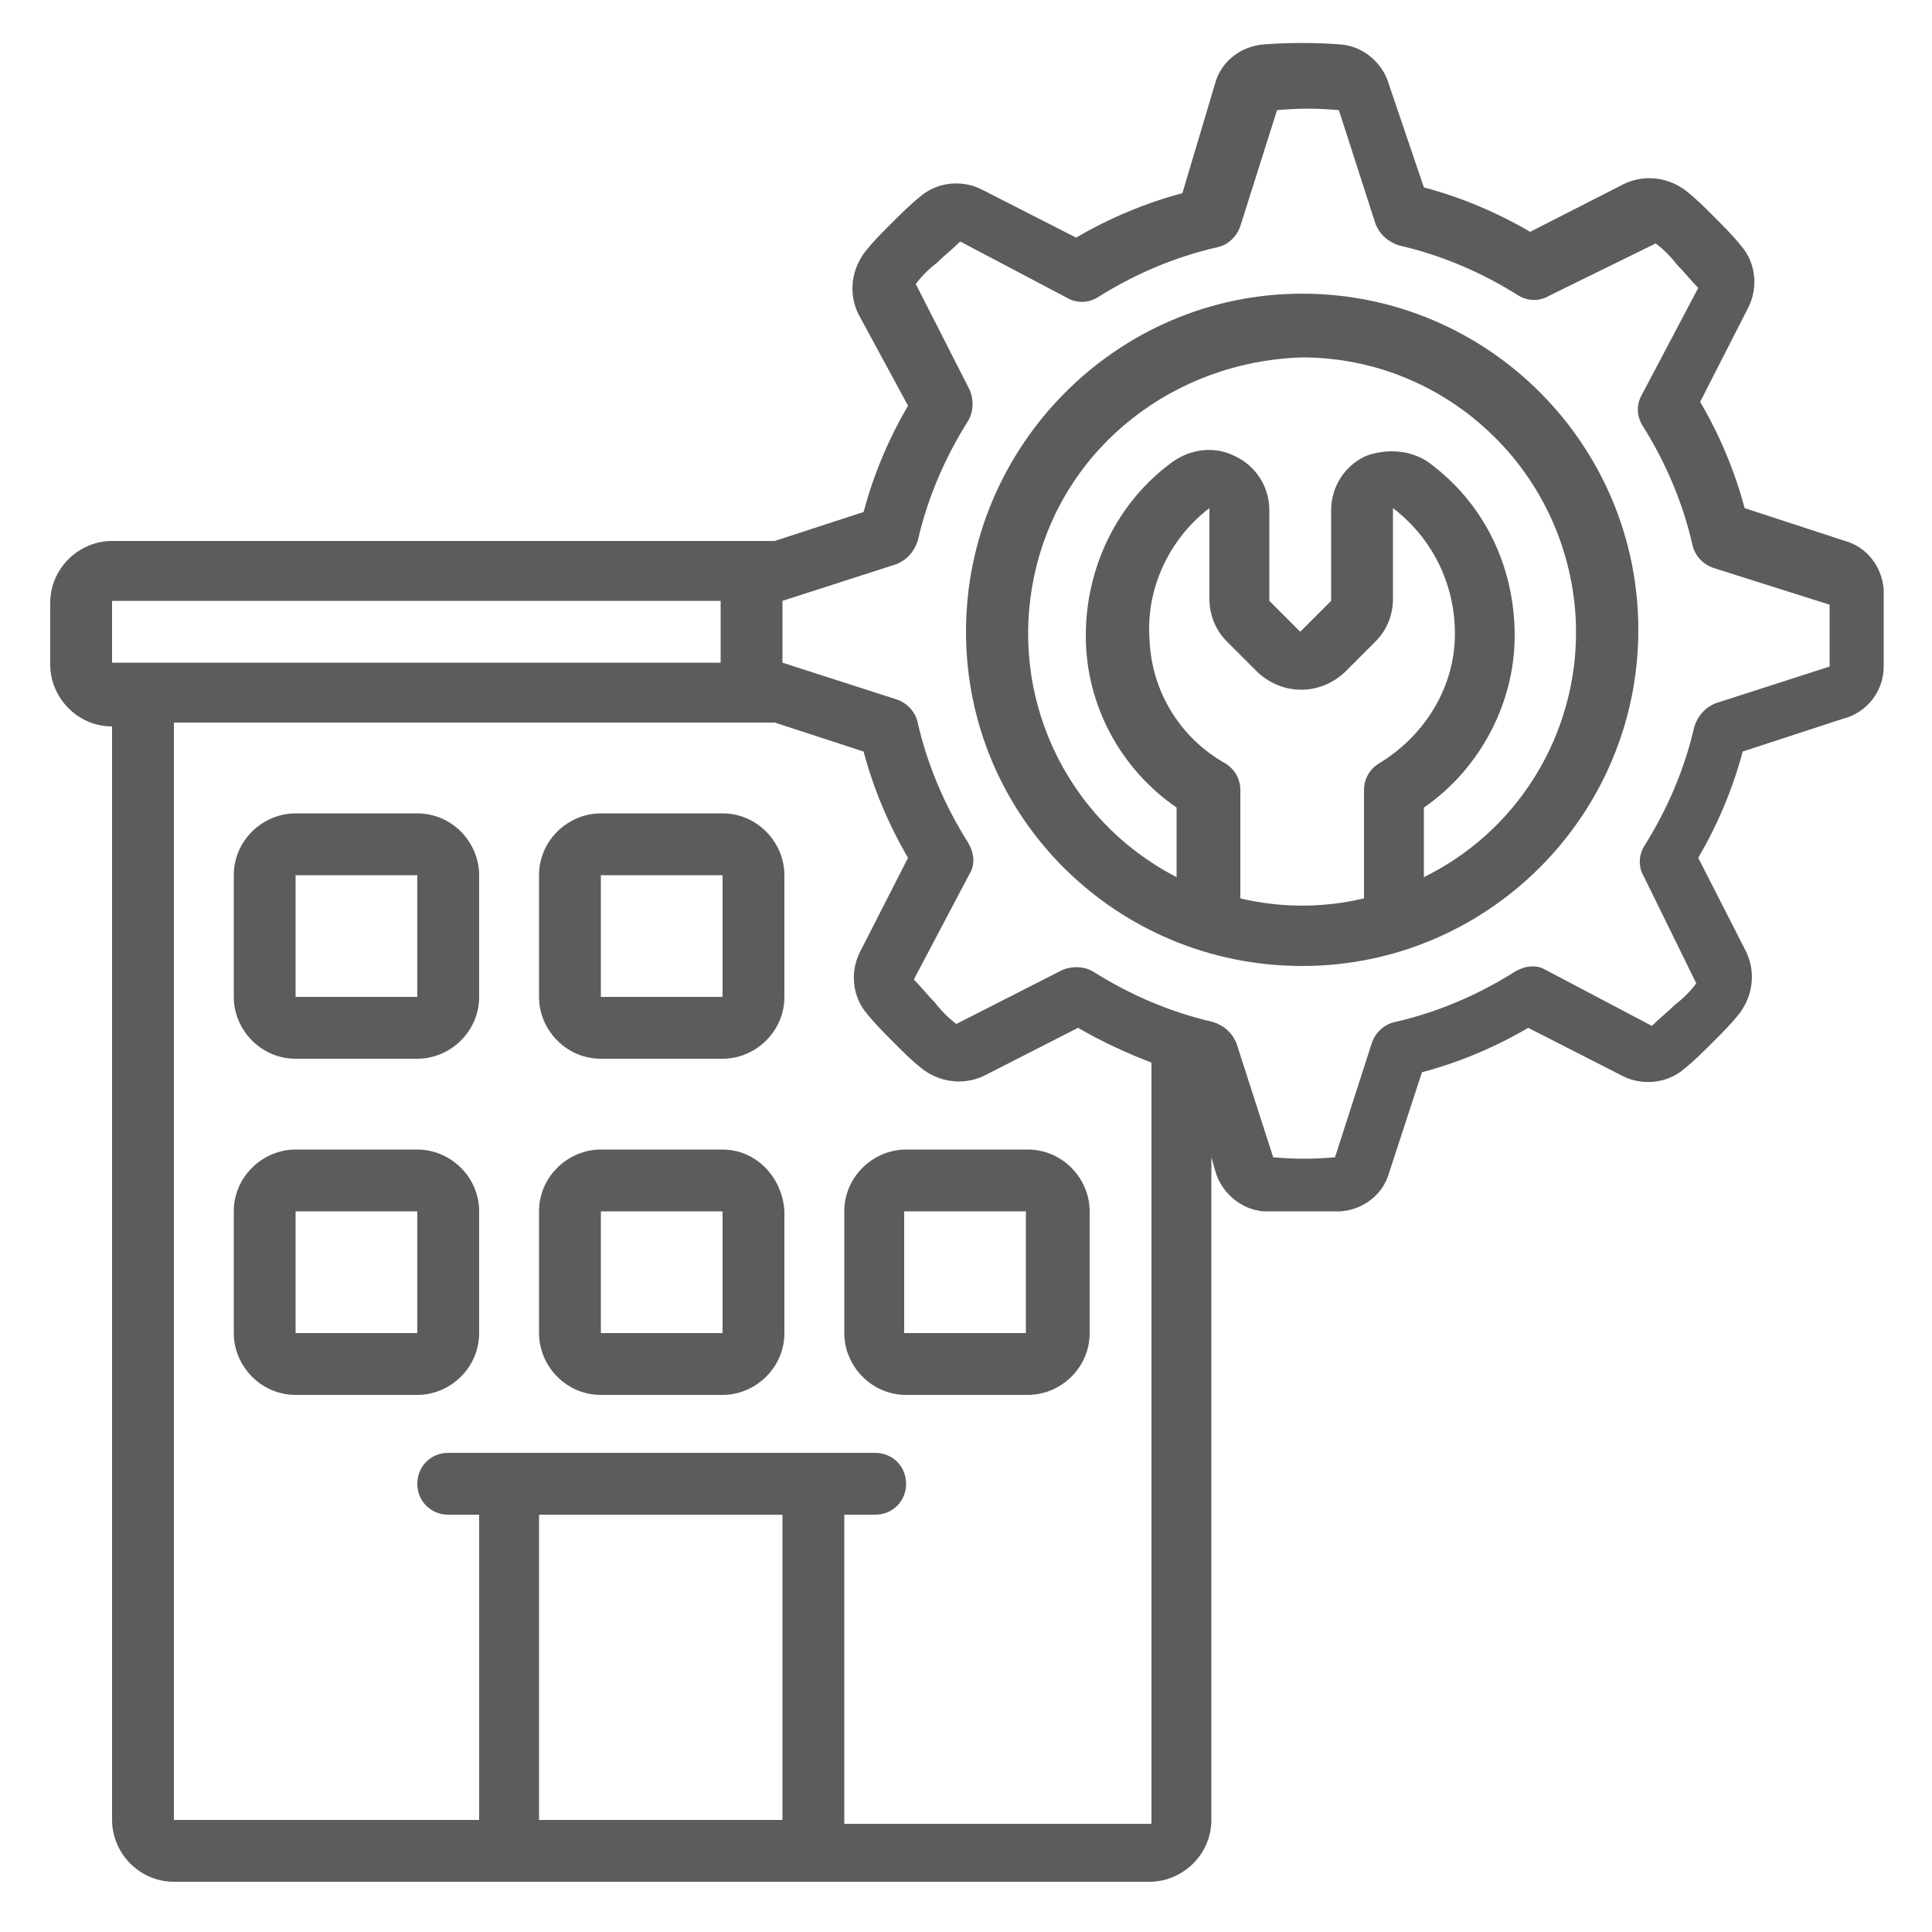 <?xml version="1.0" encoding="utf-8"?>
<!-- Generator: Adobe Illustrator 26.1.0, SVG Export Plug-In . SVG Version: 6.00 Build 0)  -->
<svg version="1.1" xmlns="http://www.w3.org/2000/svg" xmlns:xlink="http://www.w3.org/1999/xlink" x="0px" y="0px"
	 viewBox="0 0 100 100" style="enable-background:new 0 0 100 100;" xml:space="preserve">
<style type="text/css">
	.st0{display:none;}
	.st1{display:inline;}
	.st2{fill:#5A5B5D;}
	.st3{fill:#5B5C5E;}
</style>
<g id="Education" class="st0">
	<g class="st1">
		<path class="st2" d="M98.5,46.7l-3.2-7.8c0.9-1,1.4-2.3,1.4-3.8c0-2.7-1.8-5-4.3-5.6c0-0.4,0-9.8,0-10.2c0-1.3-0.8-2.4-2-2.8
			L50.2,2.6C48.5,2,46.7,2,45,2.6L35,6c-0.7,0.3-1.1,1.1-0.9,1.8c0.3,0.7,1.1,1.1,1.8,0.9l10-3.5c1.1-0.4,2.2-0.4,3.3,0l40.2,13.9
			c0,0,0.1,0,0.1,0.1s-0.1,0.1-0.1,0.1l-13.8,4.8v-0.4c0-1.7-1.2-3.2-2.9-3.5c-16.6-3-33.5-3-50.1,0c-1.7,0.3-2.9,1.8-2.9,3.5v0.4
			L5.7,19.5c0,0-0.1,0-0.1-0.1s0.1-0.1,0.1-0.1L29.5,11c0.7-0.3,1.1-1.1,0.9-1.8c-0.3-0.7-1.1-1.1-1.8-0.9L4.8,16.5
			c-1.2,0.4-2,1.5-2,2.8s0.8,2.4,2,2.8l14.8,5.1v14.2c-7.5,0.7-13.4,7.1-13.4,14.8c0,5.1,2.6,9.7,6.6,12.3C6.2,70,1.2,75.9,1.2,83
			c0,8.2,6.7,14.8,14.8,14.8h73.5c2.5,0,4.5-2,4.5-4.5C94,91,92,89,89.6,89c-1.5-3.8-1.5-8,0-11.9c2.4,0,4.4-2,4.4-4.5
			c0-2.5-2-4.5-4.5-4.5h-0.9c0.2-0.5,0.3-1,0.3-1.6c0-2.5-2-4.5-4.5-4.5h0c-1.4-3.6-1.5-7.5-0.3-11.1c0.8,0.8,1.8,1.3,3,1.3h7.6
			c1.3,0,2.6-0.7,3.3-1.8C98.9,49.4,99,48,98.5,46.7L98.5,46.7z M93.9,35.1c0,1.6-1.3,2.9-2.9,2.9s-2.9-1.3-2.9-2.9
			c0-1.6,1.3-2.9,2.9-2.9S93.9,33.5,93.9,35.1z M89.5,22.5v7.1c-2.5,0.6-4.3,2.9-4.3,5.6c0,1.4,0.5,2.7,1.4,3.8l-1,2.5h-10V27.3
			L89.5,22.5z M23,23.1c16.3-2.9,32.8-2.9,49.1,0c0.3,0.1,0.6,0.4,0.6,0.7v9.7h-8.8c-0.8,0-1.4,0.6-1.4,1.4c0,0.8,0.6,1.4,1.4,1.4
			h8.8v4.9H22.4v-4.9h34.8c0.8,0,1.4-0.6,1.4-1.4c0-0.8-0.6-1.4-1.4-1.4H22.4v-9.7C22.4,23.5,22.7,23.2,23,23.1L23,23.1z M91.1,72.6
			c0,0.9-0.7,1.6-1.6,1.6H16c-4.8,0-8.8,3.9-8.8,8.8c0,4.8,3.9,8.8,8.8,8.8h56.5c0.8,0,1.4-0.6,1.4-1.4c0-0.8-0.6-1.4-1.4-1.4H16
			c-3.3,0-5.9-2.7-5.9-5.9c0-3.3,2.7-5.9,5.9-5.9h45.1v8c0,0.5,0.2,0.9,0.6,1.2c0.4,0.3,0.9,0.3,1.3,0.2l3.9-1.5l3.9,1.5
			c0.2,0.1,0.3,0.1,0.5,0.1c0.3,0,0.6-0.1,0.8-0.2c0.4-0.3,0.6-0.7,0.6-1.2v-8h13.8c-1.2,3.9-1.2,8,0,11.9h-7.4
			c-0.8,0-1.4,0.6-1.4,1.4c0,0.8,0.6,1.4,1.4,1.4h10.4c0.9,0,1.6,0.7,1.6,1.6c0,0.9-0.7,1.6-1.6,1.6H16C9.4,95,4,89.6,4,83
			c0-6.6,5.4-12,12-12h73.5C90.4,71,91.1,71.8,91.1,72.6L91.1,72.6z M64,77.1h5.9V83l-2.4-1c-0.3-0.1-0.7-0.1-1,0L64,83V77.1z
			 M39.5,65h45c0.9,0,1.6,0.7,1.6,1.6c0,0.9-0.7,1.6-1.6,1.6H21.1c-6.6,0-12-5.4-12-12s5.4-12,12-12h63.4c-0.4,0.9-1,2.3-1.2,3.2
			H21.1c-4.8,0-8.8,3.9-8.8,8.8s3.9,8.8,8.8,8.8h11.8c0.8,0,1.4-0.6,1.4-1.4c0-0.8-0.6-1.4-1.4-1.4H21.1c-3.3,0-5.9-2.7-5.9-5.9
			c0-3.3,2.7-5.9,5.9-5.9h5.2v7.9c0,0.5,0.2,0.9,0.6,1.2c0.4,0.3,0.9,0.3,1.3,0.2l3.9-1.5l3.9,1.5c0.2,0.1,0.3,0.1,0.5,0.1
			c0.3,0,0.6-0.1,0.8-0.2c0.4-0.3,0.6-0.7,0.6-1.2v-7.9h43.5c-1.3,3.9-1.3,8,0,11.9H39.5c-0.8,0-1.4,0.6-1.4,1.4S38.7,65,39.5,65
			L39.5,65z M29.2,50.3h5.9v5.9l-2.4-1c-0.3-0.1-0.7-0.1-1,0l-2.4,1L29.2,50.3z M95.7,48.9c-0.1,0.2-0.4,0.5-1,0.5h-7.6
			c-0.6,0-0.9-0.4-1-0.5c-0.2-0.3-0.3-0.8-0.1-1.1l2.9-7.2c0.6,0.2,1.3,0.4,2,0.4s1.4-0.1,2-0.4l2.9,7.2C96,48.2,96,48.6,95.7,48.9
			L95.7,48.9z"/>
	</g>
</g>
<g id="Health" class="st0">
	<g id="layer1" transform="translate(0 -280.067)" class="st1">
		<path id="path4550" vector-effect="none" class="st2" d="M49.3,282.3c0,0-19,9.5-42.7,12.6c-0.8,0.1-1.4,0.8-1.4,1.6v4.8
			c0,2.2,3.2,2.2,3.2,0v-3.4C30.7,294.7,49,286,50,285.5c1,0.5,18.9,9.2,41.6,12.4v32.2c0,19.4-10.3,30.4-20.8,36.8
			c-10.3,6.3-20.4,7.9-20.8,7.9c-0.4-0.1-10.5-1.6-20.8-7.9c-10.5-6.4-20.8-17.4-20.8-36.8v-22.4c0-2.2-3.2-2.2-3.2,0v22.4
			c0,20.6,11.3,32.8,22.4,39.6c11.1,6.8,22.2,8.4,22.2,8.4c0.2,0,0.3,0,0.5,0c0,0,11.1-1.6,22.2-8.4c11.1-6.8,22.4-19,22.4-39.6
			v-33.6c0-0.8-0.6-1.5-1.4-1.6c-23.7-3.2-42.7-12.6-42.7-12.6C50.3,282,49.5,282.1,49.3,282.3L49.3,282.3z M50,301.3
			c-15.9,0-28.8,12.9-28.8,28.8s12.9,28.8,28.8,28.8c8.3,0,15.8-3.5,21.1-9.1c1.5-1.6-0.9-3.7-2.3-2.2c-4.7,5-11.3,8.1-18.7,8.1
			c-14.2,0-25.6-11.4-25.6-25.6s11.4-25.6,25.6-25.6s25.6,11.4,25.6,25.6c0,4.4-1.1,8.5-3,12c-1,1.9,1.8,3.4,2.8,1.5
			c2.2-4,3.4-8.7,3.4-13.6C78.8,314.2,65.9,301.3,50,301.3L50,301.3z M43.6,315.7v8h-8c-0.9,0-1.6,0.7-1.6,1.6v9.6
			c0,0.9,0.7,1.6,1.6,1.6h8v8c0,0.9,0.7,1.6,1.6,1.6h9.6c0.9,0,1.6-0.7,1.6-1.6v-8h8c0.9,0,1.6-0.7,1.6-1.6v-9.6
			c0-0.9-0.7-1.6-1.6-1.6h-8v-8c0-0.9-0.7-1.6-1.6-1.6h-9.7C44.2,314.2,43.6,314.8,43.6,315.7z M46.8,317.3h6.4v8
			c0,0.9,0.7,1.6,1.6,1.6h8v6.4h-8c-0.9,0-1.6,0.7-1.6,1.6v8h-6.4v-8c0-0.9-0.7-1.6-1.6-1.6h-8v-6.4h8c0.9,0,1.6-0.7,1.6-1.6
			L46.8,317.3z"/>
	</g>
</g>
<g id="Government" class="st0">
	<g class="st1">
		<path class="st2" d="M50,26.6c2.5,0,4.6-2,4.6-4.6c0-2.5-2-4.6-4.6-4.6s-4.6,2-4.6,4.6C45.4,24.5,47.5,26.6,50,26.6z M50,20.3
			c0.9,0,1.7,0.8,1.7,1.7c0,0.9-0.8,1.7-1.7,1.7S48.3,23,48.3,22C48.3,21.1,49.1,20.3,50,20.3z"/>
		<path class="st2" d="M97.1,89.1h-1.7v-4.9c0-0.8-0.6-1.4-1.4-1.4h-4.9V78c0-0.8-0.6-1.4-1.4-1.4H86V45.4h1.7
			c0.8,0,1.4-0.6,1.4-1.4v-4.9H94c0.8,0,1.4-0.6,1.4-1.4v-6.3c0-0.8-0.6-1.4-1.4-1.4h-2.7L50.8,2c-0.5-0.3-1.1-0.3-1.6,0L8.7,30H6
			c-0.8,0-1.4,0.6-1.4,1.4v6.3c0,0.8,0.6,1.4,1.4,1.4h4.9V44c0,0.8,0.6,1.4,1.4,1.4H14v31.1h-1.7c-0.8,0-1.4,0.6-1.4,1.4v4.9H6
			c-0.8,0-1.4,0.6-1.4,1.4v4.9H2.9c-0.8,0-1.4,0.6-1.4,1.4v6.3c0,0.8,0.6,1.4,1.4,1.4h94.2c0.8,0,1.4-0.6,1.4-1.4v-6.3
			C98.5,89.7,97.9,89.1,97.1,89.1z M86.3,82.8H73.4v-3.4h12.9V82.8z M76.5,76.5V45.4h6.6v31.1H76.5z M86.3,42.6H73.4v-3.4h12.9V42.6
			z M72,45.4h1.7v31.1H72c-0.8,0-1.4,0.6-1.4,1.4v4.9H59.3V78c0-0.8-0.6-1.4-1.4-1.4h-1.7V45.4h1.7c0.8,0,1.4-0.6,1.4-1.4v-4.9h11.3
			V44C70.6,44.8,71.2,45.4,72,45.4z M43.6,39.2h12.9v3.4H43.6V39.2z M46.7,45.4h6.6v31.1h-6.6V45.4z M56.4,79.4v3.4H43.6v-3.4H56.4z
			 M7.5,32.9h1.7h0h0h23.1c0.8,0,1.4-0.6,1.4-1.4c0-0.8-0.6-1.4-1.4-1.4H13.7L50,4.9L86.3,30H38c-0.8,0-1.4,0.6-1.4,1.4
			c0,0.8,0.6,1.4,1.4,1.4h52.9h0h1.7v3.4H7.5V32.9z M13.7,39.2h12.9v3.4H13.7V39.2z M23.5,45.4v31.1h-6.6V45.4H23.5z M13.7,79.4
			h12.9v3.4H13.7V79.4z M28,76.5h-1.7V45.4H28c0.8,0,1.4-0.6,1.4-1.4v-4.9h11.3V44c0,0.8,0.6,1.4,1.4,1.4h1.7v31.1h-1.7
			c-0.8,0-1.4,0.6-1.4,1.4v4.9H29.4V78C29.4,77.2,28.8,76.5,28,76.5z M7.5,85.7h85.1v3.4H7.5V85.7z M95.7,95.4H4.3V92h91.4V95.4z"/>
	</g>
</g>
<g id="Aged_Care" class="st0">
	<g class="st1">
		<g>
			<path class="st2" d="M48.3,43.7c-0.9,0.9-2.1,1.5-3.2,1.4c-1.1,0-2.1-0.5-2.9-1.4c-0.5-0.6-1.4-0.6-2-0.1c-0.6,0.5-0.6,1.4-0.1,2
				c1.3,1.5,3.1,2.3,5,2.3c0,0,0.1,0,0.1,0c1.9,0,3.7-0.8,5.2-2.3c0.5-0.6,0.5-1.5,0-2S48.8,43.1,48.3,43.7L48.3,43.7z"/>
			<path class="st2" d="M74.5,90.1h3c1.9,0,3.5-1.6,3.5-3.5v-3.4h3.4c1.9,0,3.5-1.6,3.5-3.5v-3c0-1.9-1.6-3.5-3.5-3.5h-3.4v-3.4
				c0-1.9-1.6-3.5-3.5-3.5h-3c-1.9,0-3.5,1.6-3.5,3.5v3.4h-3.4c-1.9,0-3.5,1.6-3.5,3.5v3c0,1.9,1.6,3.5,3.5,3.5H71v3.4
				C71,88.5,72.6,90.1,74.5,90.1z M67.6,80.3c-0.3,0-0.6-0.3-0.6-0.6v-3c0-0.3,0.3-0.6,0.6-0.6h4.8c0.8,0,1.4-0.6,1.4-1.4v-4.8
				c0-0.4,0.3-0.6,0.6-0.6h3c0.4,0,0.6,0.3,0.6,0.6v4.8c0,0.8,0.6,1.4,1.4,1.4h4.8c0.3,0,0.6,0.3,0.6,0.6v3c0,0.3-0.3,0.6-0.6,0.6
				h-4.8c-0.8,0-1.4,0.6-1.4,1.4v4.8c0,0.4-0.3,0.6-0.6,0.6h-3c-0.4,0-0.6-0.3-0.6-0.6v-4.8c0-0.8-0.6-1.4-1.4-1.4H67.6z"/>
			<path class="st2" d="M94.2,68.5c-0.4-0.7-1.2-1-1.9-0.6s-1,1.2-0.6,1.9c4.6,8.6,1.3,19.4-7.3,23.9c-4.2,2.2-9,2.7-13.5,1.3
				c-1.9-0.6-3.7-1.5-5.3-2.6c0,0-0.1,0-0.1-0.1c-2.1-1.5-3.8-3.5-5.1-5.9c-2.2-4.2-2.7-9-1.3-13.5c1.4-4.5,4.4-8.2,8.6-10.4
				c6.8-3.6,15-2.4,20.5,2.8c0.6,0.6,1.6,0.5,2.1-0.2c0.4-0.6,0.3-1.4-0.2-1.9C84,57.4,74.9,56,67.3,59.6
				c-3.7-1.4-10.5-3.1-10.6-3.2c0,0,0-3.3,0-4.8c4.6-3.4,8.3-8.4,9.8-13.4c4.2-0.4,7-3.1,7-6.8v-2.1c0-0.8-0.2-1.6-0.6-2.3v-8.3
				c0-8.5-6.9-15.4-15.4-15.4h-2.7c-2.9-1.4-6.2-2.2-9.7-2.2s-6.7,0.8-9.7,2.2h-2.7c-8.5,0-15.3,6.9-15.3,15.3v8.3
				c-0.4,0.7-0.6,1.5-0.6,2.3v2c0,3.7,2.8,6.3,7,6.8c1.5,5,5.1,10,9.8,13.4c0,1.5,0,4.8,0,4.8c0,0-0.1,0-0.2,0.1
				c-3.5,0.9-7.2,1.9-10.8,3.3c-0.7,0.3-1.1,1.1-0.9,1.8c0.2,0.6,0.8,1,1.3,1c0.2,0,0.3,0,0.5-0.1c3.4-1.3,7-2.3,10.4-3.2
				c1.3,4.9,5.8,8.6,11.1,8.6c5.3,0,9.8-3.7,11.1-8.6c2.6,0.7,5.2,1.4,7.7,2.2c-3.6,2.6-6.3,6.3-7.6,10.7
				c-1.6,5.2-1.1,10.8,1.5,15.7c0.8,1.6,1.9,3,3.1,4.3H22.2V84c0-0.8-0.6-1.5-1.4-1.5c-0.8,0-1.5,0.6-1.5,1.4v8.2c0,0-12.6,0-12.7,0
				c-0.2,0-0.4-0.2-0.3-0.4c0,0,0,0,0,0l3-15.5c0.9-4.5,3.7-8.1,8.6-11c0.7-0.4,0.9-1.3,0.6-1.9c-0.4-0.7-1.3-1-2-0.6
				c-5.6,3.3-9,7.7-10,13l-3,15.5c-0.1,0.4-0.3,1.8,0.5,2.8C4.8,94.9,6,95,7,95h57.2c1.7,1.2,3.7,2.2,5.8,2.8c2,0.6,4,0.9,6,0.9
				c3.3,0,6.6-0.8,9.6-2.4C95.7,91,99.5,78.5,94.2,68.5L94.2,68.5z M70.6,29.5v2c0,2.1-1.6,3.3-3.6,3.8c0.1-0.5,0.1-1,0.1-1.5v-6.2
				l0,0l1.7,0C69.8,27.6,70.6,28.5,70.6,29.5L70.6,29.5z M70,18.9v6c-0.4-0.1-0.8-0.2-1.2-0.2h-1.7v-1.6c0-6.7-3-12.6-7.7-16.7
				C65.4,7.4,70,12.6,70,18.9z M45.3,4.1c10.5,0.1,19,8.8,19,19.3v2l-5,3.2c-1.1-1.8-3-3.1-5.3-3.1c-2.9,0-5.3,2-6,4.7h-5.6
				c-0.6-2.7-3.1-4.7-6-4.7c-2.3,0-4.2,1.2-5.3,3.1l-5-3.2v-2.2C26.2,12.7,34.8,4.1,45.3,4.1z M57.3,31.7c0,1.9-1.7,3.5-3.7,3.3
				c-1.5-0.2-2.7-1.4-2.9-2.9c-0.2-2,1.3-3.7,3.3-3.7c1.6,0,2.9,1.1,3.2,2.6c0,0,0,0,0,0.1C57.3,31.3,57.3,31.5,57.3,31.7z
				 M39.7,32.1c-0.2,1.5-1.4,2.7-2.9,2.9c-2,0.2-3.7-1.3-3.7-3.3c0-0.2,0-0.4,0.1-0.6c0,0,0,0,0-0.1c0.3-1.5,1.6-2.6,3.2-2.6
				C38.4,28.4,40,30.1,39.7,32.1z M19.8,31.5v-2.1c0-1,0.8-1.9,1.8-1.9h1.7v6.2c0,0.5,0,1,0.1,1.5C21.4,34.8,19.8,33.6,19.8,31.5
				L19.8,31.5z M23.3,23.2v1.6h-1.7c-0.4,0-0.8,0.1-1.2,0.2v-6C20.4,12.6,25,7.4,31,6.5C26.3,10.6,23.3,16.5,23.3,23.2L23.3,23.2z
				 M53.8,56.4c0,4.7-3.8,8.5-8.5,8.6c-4.8,0.1-8.8-3.9-8.8-8.8v-2.8c1,0.5,2,1,3,1.4c2.1,0.8,3.9,1.1,5.6,1.1s3.6-0.4,5.6-1.1
				c1-0.4,2-0.8,3-1.4V56.4z M49.9,52.2c-1.7,0.6-3.2,0.9-4.6,0.9c-1.4,0-2.9-0.3-4.6-0.9c-7.7-2.9-14.4-11.4-14.4-18.4v-5l4.2,2.7
				c0,0.1,0,0.1,0,0.2c0,3.4,2.8,6.2,6.1,6.2c2.9,0,5.3-2,6-4.7H48c0.6,2.7,3.1,4.7,6,4.7c3.4,0,6.1-2.8,6.1-6.2c0-0.1,0-0.2,0-0.2
				l4.2-2.7v5C64.3,40.8,57.5,49.3,49.9,52.2L49.9,52.2z"/>
			<path class="st2" d="M41,13.6c2.9-0.8,5.6-0.8,8.5,0c0.1,0,0.3,0.1,0.4,0.1c0.6,0,1.2-0.4,1.4-1c0.2-0.8-0.2-1.5-1-1.8
				c-3.4-0.9-6.6-0.9-10,0c-0.8,0.2-1.2,1-1,1.8C39.4,13.4,40.2,13.9,41,13.6L41,13.6z"/>
			<path class="st2" d="M36.1,19.3c6.2-1.7,12.1-1.7,18.3,0c0.1,0,0.3,0.1,0.4,0.1c0.6,0,1.2-0.4,1.4-1c0.2-0.8-0.2-1.5-1-1.8
				c-6.8-1.9-13.1-1.9-19.8,0c-0.8,0.2-1.2,1-1,1.8C34.5,19.1,35.3,19.5,36.1,19.3z"/>
		</g>
	</g>
</g>
<g id="Retail" class="st0">
	<g class="st1">
		<path class="st2" d="M103,68.3c-0.9,0-1.6,0.7-1.6,1.6v25H69.1V65.2c0-2-1.6-3.7-3.7-3.7H47.4c-2,0-3.7,1.6-3.7,3.7v29.7H11.4v-25
			c0-0.9-0.7-1.6-1.6-1.6c-0.9,0-1.6,0.7-1.6,1.6v25.7c0,1.3,1.1,2.4,2.4,2.4h91.6c1.3,0,2.4-1.1,2.4-2.4V69.9
			C104.6,69,103.9,68.3,103,68.3z M46.8,94.9V65.2c0-0.3,0.2-0.5,0.5-0.5h18.1c0.3,0,0.5,0.2,0.5,0.5v29.7H46.8z"/>
		<path class="st2" d="M95.6,88.7c1.8,0,3.3-1.5,3.3-3.3V68.2c0-1.8-1.5-3.3-3.3-3.3H76.2c-1.8,0-3.3,1.5-3.3,3.3v17.1
			c0,1.8,1.5,3.3,3.3,3.3H95.6z M76,85.3V68.2c0-0.1,0.1-0.2,0.2-0.2h19.4c0.1,0,0.2,0.1,0.2,0.2v17.1c0,0.1-0.1,0.2-0.2,0.2H76.2
			C76.1,85.5,76,85.4,76,85.3z"/>
		<path class="st2" d="M36.7,88.7c1.8,0,3.3-1.5,3.3-3.3V68.2c0-1.8-1.5-3.3-3.3-3.3H17.3c-1.8,0-3.3,1.5-3.3,3.3v17.1
			c0,1.8,1.5,3.3,3.3,3.3H36.7z M17,85.3V68.2c0-0.1,0.1-0.2,0.2-0.2h19.4c0.1,0,0.2,0.1,0.2,0.2v17.1c0,0.1-0.1,0.2-0.2,0.2H17.3
			C17.1,85.5,17,85.4,17,85.3z"/>
		<path class="st2" d="M105.3,26.1c0-1.7,1.4-3,3-3c0.9,0,1.6-0.7,1.6-1.6v-3.8c0-0.9-0.7-1.6-1.6-1.6H82.5c-0.9,0-1.6,0.7-1.6,1.6
			c0,0.9,0.7,1.6,1.6,1.6h24.3v0.9c-2.1,0.6-3.8,2.3-4.4,4.4H77.7V10.6c0-4.2-3.4-7.6-7.6-7.6H42.7c-4.2,0-7.6,3.4-7.6,7.6v5.5H4.5
			c-0.9,0-1.6,0.7-1.6,1.6v3.8c0,0.9,0.7,1.6,1.6,1.6c1.7,0,3,1.4,3,3c0,0.6,0.3,1.1,0.7,1.3v10.7H5.4c-1.3,0-2.4,1.1-2.4,2.4v8.5
			c0,1.3,1.1,2.4,2.4,2.4h2.8v12.1c0,0.9,0.7,1.6,1.6,1.6c0.9,0,1.6-0.7,1.6-1.6V51.5h90.2v12.1c0,0.9,0.7,1.6,1.6,1.6
			c0.9,0,1.6-0.7,1.6-1.6V51.5h2.8c1.3,0,2.4-1.1,2.4-2.4v-8.5c0-1.3-1.1-2.4-2.4-2.4h-2.8V27.4C105.1,27.1,105.3,26.6,105.3,26.1z
			 M38.2,10.6c0-2.5,2-4.5,4.5-4.5h27.4c2.5,0,4.5,2,4.5,4.5v17.1c0,2.5-2,4.5-4.5,4.5H42.7c-2.5,0-4.5-2-4.5-4.5L38.2,10.6
			L38.2,10.6z M106.8,48.4H6.1v-7.1h100.7V48.4z M11.4,38.2V27.7h19c0.9,0,1.6-0.7,1.6-1.6c0-0.9-0.7-1.6-1.6-1.6h-20
			c-0.6-2.1-2.3-3.8-4.4-4.4v-0.9h29.1v8.5c0,4.2,3.4,7.6,7.6,7.6h27.4c4.2,0,7.6-3.4,7.6-7.6v-0.1h23.9v10.5H11.4z"/>
		<path class="st2" d="M50.4,78.2h-1.3c-0.9,0-1.6,0.7-1.6,1.6c0,0.9,0.7,1.6,1.6,1.6h1.3c0.9,0,1.6-0.7,1.6-1.6
			C51.9,78.9,51.2,78.2,50.4,78.2z"/>
		<path class="st2" d="M45.2,12.4h1.9l2,9.4c0.4,1.8,2,3.2,3.9,3.2h9.3c1.6,0,3.1-1,3.7-2.6l3.1-8.1c0.3-0.8,0.2-1.6-0.3-2.3
			c-0.5-0.7-1.2-1.1-2.1-1.1H53.5c-0.9,0-1.6,0.7-1.6,1.6c0,0.9,0.7,1.6,1.6,1.6h12.3L63,21.3c-0.1,0.3-0.4,0.5-0.8,0.5H53
			c-0.4,0-0.7-0.3-0.8-0.7l-2-9.5c-0.3-1.4-1.6-2.5-3-2.5h-2c-0.9,0-1.6,0.7-1.6,1.6C43.6,11.7,44.3,12.4,45.2,12.4z"/>
		<path class="st2" d="M53.2,26.3h-0.4c-0.9,0-1.6,0.7-1.6,1.6c0,0.9,0.7,1.6,1.6,1.6h0.4c0.9,0,1.6-0.7,1.6-1.6
			C54.8,27,54.1,26.3,53.2,26.3z"/>
		<path class="st2" d="M60,26.3h-0.4c-0.9,0-1.6,0.7-1.6,1.6c0,0.9,0.7,1.6,1.6,1.6H60c0.9,0,1.6-0.7,1.6-1.6
			C61.6,27,60.9,26.3,60,26.3z"/>
	</g>
</g>
<g id="Layer_6" class="st0">
	<g id="Layer_29" class="st1">
		<path class="st3" d="M94.2,50H72.5V19.8c0-0.6-0.3-1.2-0.9-1.4L39,2.5c-0.4-0.2-0.9-0.2-1.3,0L5.1,18.4c-0.5,0.3-0.9,0.8-0.9,1.4
			v47.6c0,0.9,0.7,1.6,1.6,1.6h30.1l-2,4c0,0,0,0,0,0c-0.1,0.2-0.2,0.4-0.2,0.7v12.7c0,2.6,2.1,4.8,4.7,4.8h1.7
			c0.9,4.3,4.9,7.1,9.1,6.2c3.1-0.6,5.4-3.1,6.1-6.2h15.8c0.9,4.3,4.9,7.1,9.1,6.2c3.1-0.6,5.4-3.1,6.1-6.2h4.8
			c2.6,0,4.6-2.1,4.7-4.8V51.6C95.8,50.7,95.1,50,94.2,50z M13.5,65.9H7.3V20.8l31-15.1l31,15.1V50h-6.2V37.3h1.6
			c0.9,0,1.6-0.7,1.6-1.6v-6.4c0-0.9-0.7-1.6-1.6-1.6H12c-0.9,0-1.6,0.7-1.6,1.6v6.4c0,0.9,0.7,1.6,1.6,1.6h1.6V65.9z M13.5,30.9
			h49.6v3.2H13.5V30.9z M16.6,65.9V37.3h43.4V50H57c-0.9,0-1.6,0.7-1.6,1.6v7.9h-14c-0.6,0-1.1,0.3-1.4,0.9l-2.7,5.5H16.6z
			 M49.2,62.7v9.5H37.8l4.7-9.5H49.2z M40.1,88.1h-1.7c-0.9,0-1.6-0.7-1.6-1.6v-1.6h4.7C40.8,85.9,40.3,86.9,40.1,88.1z M47.7,94.5
			c-2.6,0-4.7-2.1-4.7-4.8s2.1-4.8,4.7-4.8s4.7,2.1,4.7,4.8C52.3,92.3,50.2,94.4,47.7,94.5z M36.8,81.8v-6.4h14
			c0.9,0,1.6-0.7,1.6-1.6V62.7h3.1v19.1H36.8z M71.1,88.1H55.3c-0.2-1.2-0.7-2.2-1.4-3.2h18.7C71.8,85.9,71.3,86.9,71.1,88.1z
			 M78.7,94.5c-2.6,0-4.7-2.1-4.7-4.8s2.1-4.8,4.7-4.8c2.6,0,4.7,2.1,4.7,4.8C83.3,92.3,81.3,94.4,78.7,94.5z M92.7,86.5
			c0,0.9-0.7,1.6-1.6,1.6h-4.8c-0.2-1.2-0.7-2.2-1.4-3.2h7.8V86.5z M92.7,81.8H58.5v-3.2h34.1V81.8z M71.7,68.8
			c0.5,0.3,1,0.3,1.5,0.1l2.4-1.2l2.4,1.2c0.2,0.1,0.5,0.2,0.7,0.2c0.3,0,0.6-0.1,0.8-0.2c0.5-0.3,0.7-0.8,0.7-1.3v-4.8h3.1v12.7
			H67.8V62.7h3.1v4.8C70.9,68,71.2,68.5,71.7,68.8z M74,64.9v-2.2h3.1v2.2l-0.9-0.4c-0.4-0.2-1-0.2-1.4,0L74,64.9z M92.7,75.4h-6.2
			V61.1c0-0.9-0.7-1.6-1.6-1.6H66.3c-0.9,0-1.6,0.7-1.6,1.6v14.3h-6.2V53.2h34.1V75.4z"/>
		<path class="st3" d="M38.4,23c3.4,0,6.2-2.8,6.2-6.4s-2.8-6.4-6.2-6.4c-3.4,0-6.2,2.8-6.2,6.4S34.9,23,38.4,23z M38.4,13.5
			c1.7,0,3.1,1.4,3.1,3.2s-1.4,3.2-3.1,3.2c-1.7,0-3.1-1.4-3.1-3.2S36.7,13.5,38.4,13.5z"/>
	</g>
</g>
<g id="Layer_7">
	<g id="Page-1">
		<g id="_x30_19---Property-Management" transform="translate(0 -1)">
			<path id="Shape" class="st3" d="M5.8,95.2c0,1.7,1.4,3.2,3.2,3.2h50.5c1.7,0,3.2-1.4,3.2-3.2V60.9l0.2,0.7c0.3,1.1,1.3,2,2.5,2.1
				h2h2c1.2-0.1,2.2-0.9,2.5-2l1.7-5.2c1.9-0.5,3.8-1.3,5.5-2.3l4.9,2.5c1,0.5,2.3,0.4,3.2-0.4c0.5-0.4,1-0.9,1.5-1.4
				c0.5-0.5,0.9-0.9,1.3-1.4c0.7-0.9,0.9-2.1,0.4-3.2l-2.5-4.9c1-1.7,1.8-3.6,2.3-5.5l5.2-1.7c1.2-0.3,2.1-1.4,2.1-2.7
				c0-0.6,0-1.3,0-2c0-0.7,0-1.3,0-2c-0.1-1.2-0.9-2.2-2-2.5l-5.2-1.7c-0.5-1.9-1.3-3.8-2.3-5.5l2.5-4.9c0.5-1,0.4-2.3-0.4-3.2
				c-0.4-0.5-0.9-1-1.4-1.5c-0.5-0.5-0.9-0.9-1.4-1.3c-0.9-0.7-2.1-0.9-3.2-0.4l-4.9,2.5c-1.7-1-3.6-1.8-5.5-2.3l-1.8-5.3
				c-0.3-1.1-1.3-2-2.5-2.1c-1.3-0.1-2.7-0.1-4,0c-1.2,0.1-2.2,0.9-2.5,2L61.2,11c-1.9,0.5-3.8,1.3-5.5,2.3l-4.9-2.5
				c-1-0.5-2.3-0.4-3.2,0.4c-0.5,0.4-1,0.9-1.5,1.4c-0.5,0.5-0.9,0.9-1.3,1.4c-0.7,0.9-0.9,2.1-0.4,3.2L47,22
				c-1,1.7-1.8,3.6-2.3,5.5L40.1,29H5.8c-1.7,0-3.2,1.4-3.2,3.2v3.2c0,1.7,1.4,3.2,3.2,3.2L5.8,95.2z M27.9,79.4h12.6v15.8H27.9
				V79.4z M40.5,32.1l5.9-1.9c0.5-0.2,0.9-0.6,1.1-1.2c0.5-2.2,1.4-4.3,2.6-6.2c0.3-0.5,0.3-1.1,0.1-1.6l-2.8-5.5
				c0.3-0.4,0.7-0.8,1.1-1.1c0.4-0.4,0.8-0.7,1.2-1.1l5.5,2.9c0.5,0.3,1.1,0.3,1.6,0c1.9-1.2,4-2.1,6.2-2.6c0.5-0.1,1-0.5,1.2-1.1
				l1.9-6c1.1-0.1,2.1-0.1,3.2,0l1.9,5.9c0.2,0.5,0.6,0.9,1.2,1.1c2.2,0.5,4.3,1.4,6.2,2.6c0.5,0.3,1.1,0.3,1.6,0l5.5-2.7
				c0.4,0.3,0.8,0.7,1.1,1.1c0.4,0.4,0.7,0.8,1.1,1.2l-2.9,5.5c-0.3,0.5-0.3,1.1,0,1.6c1.2,1.9,2.1,4,2.6,6.2c0.1,0.5,0.5,1,1.1,1.2
				l6,1.9v1.6v1.6l-5.9,1.9c-0.5,0.2-0.9,0.6-1.1,1.2c-0.5,2.2-1.4,4.3-2.6,6.2c-0.3,0.5-0.3,1.1,0,1.6l2.7,5.5
				c-0.3,0.4-0.7,0.8-1.1,1.1c-0.4,0.4-0.8,0.7-1.2,1.1l-5.5-2.9c-0.5-0.3-1.1-0.2-1.6,0.1c-1.9,1.2-4,2.1-6.2,2.6
				c-0.5,0.1-1,0.5-1.2,1.1l-1.9,5.9c-1.1,0.1-2.1,0.1-3.2,0l-1.9-5.9c-0.2-0.5-0.6-0.9-1.2-1.1c-2.2-0.5-4.3-1.4-6.2-2.6
				c-0.5-0.3-1.1-0.3-1.6-0.1l-5.5,2.8c-0.4-0.3-0.8-0.7-1.1-1.1c-0.4-0.4-0.7-0.8-1.1-1.2l2.9-5.5c0.3-0.5,0.2-1.1-0.1-1.6
				c-1.2-1.9-2.1-4-2.6-6.2c-0.1-0.5-0.5-1-1.1-1.2l-5.9-1.9c0-0.5,0-1,0-1.6S40.5,32.6,40.5,32.1L40.5,32.1z M5.8,32.1h31.5v1.6
				v1.6H5.8V32.1z M40.1,38.4l4.6,1.5c0.5,1.9,1.3,3.8,2.3,5.5l-2.5,4.9c-0.5,1-0.4,2.3,0.4,3.2c0.4,0.5,0.9,1,1.4,1.5
				s0.9,0.9,1.4,1.3c0.9,0.7,2.1,0.9,3.2,0.4l4.9-2.5c1.2,0.7,2.5,1.3,3.8,1.8v39.4H43.7V79.4h1.6c0.9,0,1.6-0.7,1.6-1.6
				c0-0.9-0.7-1.6-1.6-1.6H23.2c-0.9,0-1.6,0.7-1.6,1.6c0,0.9,0.7,1.6,1.6,1.6h1.6v15.8H9V38.4H40.1z"/>
			<path id="Shape_00000134230187312674794450000002598985951656532660_" class="st3" d="M21.6,60.5h-6.3c-1.7,0-3.2,1.4-3.2,3.2V70
				c0,1.7,1.4,3.2,3.2,3.2h6.3c1.7,0,3.2-1.4,3.2-3.2v-6.3C24.8,61.9,23.3,60.5,21.6,60.5z M15.3,70v-6.3h6.3V70H15.3z"/>
			<path id="Shape_00000126282591807895551940000005974635757614123914_" class="st3" d="M37.4,60.5h-6.3c-1.7,0-3.2,1.4-3.2,3.2V70
				c0,1.7,1.4,3.2,3.2,3.2h6.3c1.7,0,3.2-1.4,3.2-3.2v-6.3C40.5,61.9,39.1,60.5,37.4,60.5z M31.1,70v-6.3h6.3V70H31.1z"/>
			<path id="Shape_00000103223507790734992380000018310134607083412370_" class="st3" d="M43.7,70c0,1.7,1.4,3.2,3.2,3.2h6.3
				c1.7,0,3.2-1.4,3.2-3.2v-6.3c0-1.7-1.4-3.2-3.2-3.2h-6.3c-1.7,0-3.2,1.4-3.2,3.2V70z M46.8,63.7h6.3V70h-6.3V63.7z"/>
			<path id="Shape_00000003064051307701118940000002334050069374603173_" class="st3" d="M12.1,52.6c0,1.7,1.4,3.2,3.2,3.2h6.3
				c1.7,0,3.2-1.4,3.2-3.2v-6.3c0-1.7-1.4-3.2-3.2-3.2h-6.3c-1.7,0-3.2,1.4-3.2,3.2V52.6z M21.6,46.3v6.3h-6.3v-6.3H21.6z"/>
			<path id="Shape_00000055670663479584216060000014956083914414029487_" class="st3" d="M27.9,52.6c0,1.7,1.4,3.2,3.2,3.2h6.3
				c1.7,0,3.2-1.4,3.2-3.2v-6.3c0-1.7-1.4-3.2-3.2-3.2h-6.3c-1.7,0-3.2,1.4-3.2,3.2V52.6z M37.4,46.3v6.3h-6.3v-6.3H37.4z"/>
			<path id="Shape_00000140735949193443770390000017627931323086611882_" class="st3" d="M67.4,51c9.6,0,17.4-7.8,17.4-17.4
				s-7.8-17.4-17.4-17.4S50,24.1,50,33.7S57.8,51,67.4,51z M64.2,47.5v-5.6c0-0.6-0.3-1.1-0.8-1.4c-2.3-1.3-3.8-3.7-3.9-6.4
				c-0.2-2.6,1-5.2,3.1-6.8v4.7c0,0.8,0.3,1.6,0.9,2.2l1.6,1.6c1.3,1.2,3.2,1.2,4.5,0l1.6-1.6c0.6-0.6,0.9-1.4,0.9-2.2v-4.7
				c2.1,1.6,3.3,4.1,3.2,6.8c-0.1,2.6-1.6,5-3.9,6.4c-0.5,0.3-0.8,0.8-0.8,1.4v5.6C68.5,48,66.3,48,64.2,47.5L64.2,47.5z M67.4,19.5
				c6.6,0,12.3,4.6,13.8,11c1.5,6.4-1.6,13-7.5,15.9v-3.6c2.9-2,4.7-5.4,4.7-8.9c0-3.6-1.6-6.9-4.5-9c-0.9-0.6-2.1-0.7-3.2-0.3
				c-1.1,0.5-1.8,1.6-1.8,2.8v4.7l-1.6,1.6l-1.6-1.6v-4.7c0-1.2-0.7-2.3-1.8-2.8c-1-0.5-2.2-0.4-3.2,0.3c-2.9,2.1-4.5,5.5-4.5,9
				c0,3.6,1.8,6.9,4.7,8.9v3.6c-5.8-3-8.8-9.5-7.3-15.9S60.8,19.7,67.4,19.5L67.4,19.5z"/>
		</g>
	</g>
</g>
<g id="Layer_8" class="st0">
	<g class="st1">
		<g>
			<g>
				<path class="st3" d="M70.4,9.4C48.6-7.2,16.8,8.1,16.8,35c0,13.1,8,24.8,20.3,29.9c0.7,0.3,1.6,0,1.9-0.7c0.3-0.7,0-1.5-0.8-1.8
					C26.9,57.7,19.6,47,19.6,35c0-24.7,29.1-38.6,49-23.5c0.6,0.5,1.5,0.4,2-0.2C71.1,10.7,71,9.8,70.4,9.4z"/>
			</g>
		</g>
		<g>
			<g>
				<path class="st3" d="M74.2,12.8c-0.5-0.6-1.4-0.6-2-0.1c-0.6,0.5-0.6,1.4-0.1,2c5.3,5.5,8.2,12.7,8.2,20.3
					c0,12-7.3,22.7-18.5,27.4c-1.4,0.6-1,2.7,0.6,2.7c0.2,0,0.4,0,0.6-0.1C75.3,59.9,83.2,48.1,83.2,35C83.2,26.7,80,18.8,74.2,12.8
					z"/>
			</g>
		</g>
		<g>
			<g>
				<path class="st3" d="M50,11.6c-13.2,0-24,10.5-24,23.5c0,9.2,5.4,17.3,13.6,21.1c0.7,0.3,1.6,0,1.9-0.6c0.3-0.7,0-1.5-0.7-1.9
					c-7.3-3.4-12-10.7-12-18.6c0-11.4,9.5-20.7,21.1-20.7S71.1,23.6,71.1,35c0,7.9-4.7,15.2-12,18.6c-0.7,0.3-1,1.2-0.7,1.9
					c0.3,0.7,1.2,1,1.9,0.6C68.5,52.3,74,44.2,74,35C74,22.1,63.2,11.6,50,11.6z"/>
			</g>
		</g>
		<g>
			<g>
				<path class="st3" d="M50,20.7c-8.1,0-14.6,6.4-14.6,14.3c0,4.9,2.5,9.4,6.8,12.1c0.2,0.1,0.5,0.2,0.8,0.2c0.5,0,0.9-0.2,1.2-0.6
					c0.4-0.6,0.2-1.5-0.4-1.9c-3.4-2.1-5.4-5.8-5.4-9.7c0-6.3,5.3-11.5,11.8-11.5S61.8,28.7,61.8,35c0,3.9-2,7.6-5.4,9.7
					c-1.2,0.7-0.6,2.6,0.8,2.6c1.2,0,7.5-4.4,7.5-12.3C64.6,27.1,58.1,20.7,50,20.7z"/>
			</g>
		</g>
		<g>
			<g>
				<path class="st3" d="M70.4,87h-1.7v-1.5c0-2-1.7-3.6-3.7-3.6h-0.7C63.7,80,52.4,42.2,51.8,40.2c2-0.7,3.4-2.6,3.4-4.7
					c0-2.8-2.3-5.1-5.2-5.1s-5.2,2.3-5.2,5.1c0,2.2,1.4,4,3.4,4.7L35.7,82H35c-2,0-3.7,1.6-3.7,3.6V87h-1.7c-2.1,0-3.8,1.7-3.8,3.7
					v3.1c0,2,1.7,3.7,3.8,3.7h31.2c0.8,0,1.4-0.6,1.4-1.4c0-0.8-0.6-1.4-1.4-1.4H29.6c-0.5,0-0.9-0.4-0.9-0.9v-3.1
					c0-0.5,0.4-0.9,0.9-0.9c1.2,0,40.5,0,40.8,0c0.5,0,0.9,0.4,0.9,0.9v3.1c0,0.5-0.4,0.9-0.9,0.9h-4.2c-0.8,0-1.4,0.6-1.4,1.4
					c0,0.8,0.6,1.4,1.4,1.4h4.2c2.1,0,3.8-1.7,3.8-3.7v-3.1C74.2,88.7,72.5,87,70.4,87z M58.8,73.7l-6.4-4.6l4.2-3L58.8,73.7z
					 M54.7,59.7l-2.5-2.1l1.5-1.3L54.7,59.7z M47.7,35.4c0-1.3,1-2.3,2.3-2.3s2.3,1,2.3,2.3c0,1.3-1,2.3-2.3,2.3
					C48.7,37.7,47.7,36.7,47.7,35.4z M50,44.1l2.8,9.3L50,55.7l-2.8-2.4L50,44.1z M46.4,56.3l1.5,1.3l-2.5,2.1L46.4,56.3z M50,59.4
					l5.1,4.4L50,67.4l-5.1-3.6L50,59.4z M43.4,66.1l4.2,3l-6.4,4.6L43.4,66.1z M40.1,87h-6v-1.5c0-0.5,0.4-0.8,0.9-0.8h4.3
					c0.5,0,0.9,0.4,0.9,0.8L40.1,87L40.1,87z M57,85.6V87H43v-1.5c0-2-1.7-3.6-3.7-3.6h-0.6l1.2-3.9L50,70.8L60.1,78l1.2,3.9h-0.6
					C58.7,82,57,83.6,57,85.6z M65.9,87h-6v-1.5c0-0.5,0.4-0.8,0.9-0.8H65c0.5,0,0.9,0.4,0.9,0.8V87z"/>
			</g>
		</g>
	</g>
</g>
</svg>
